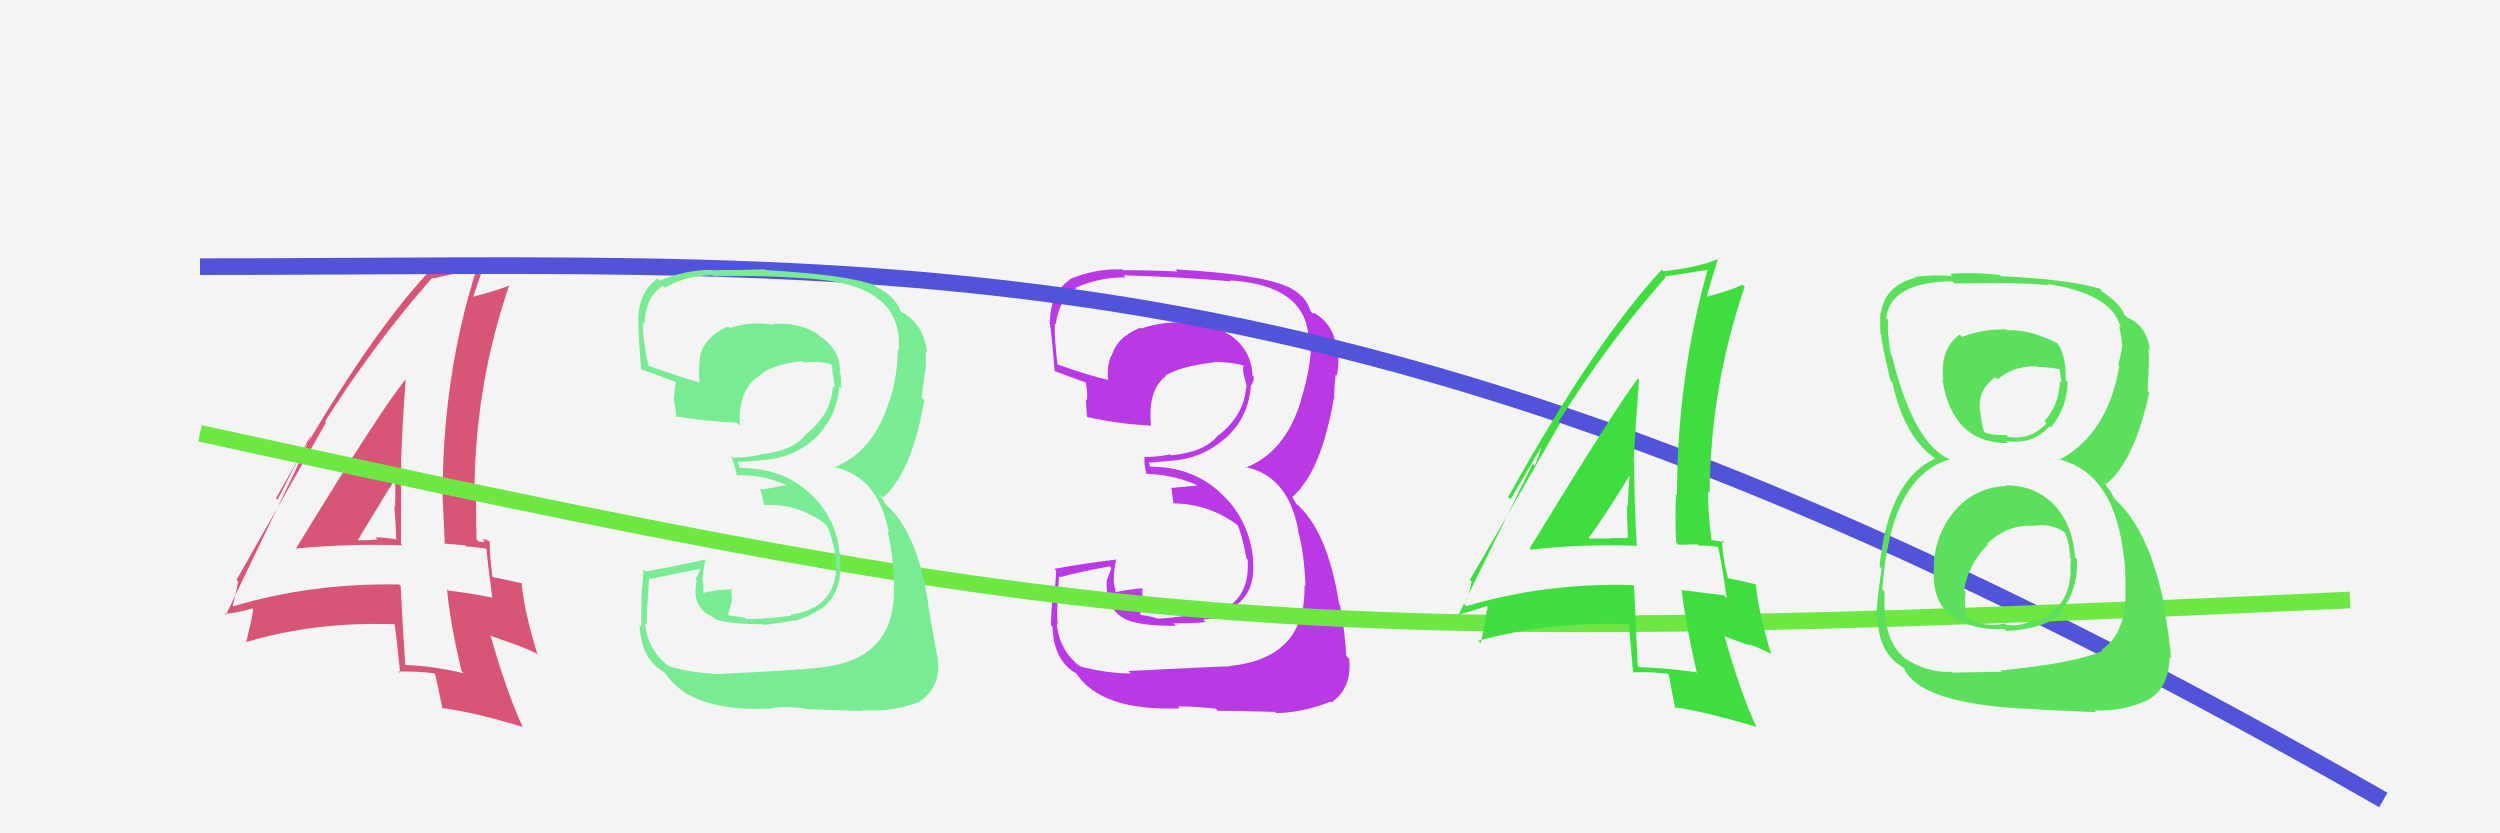 <svg xmlns="http://www.w3.org/2000/svg" width="150" height="50" viewBox="0,0,150,50"><rect width="100%" height="100%" fill="#f4f4f4"/><path fill="#d75576" d="M17.91 33.04L17.75 32.87L17.79 32.91Q20.95 32.61 24.15 32.72L24.20 32.77L24.06 32.63Q24.07 30.13 24.07 27.73L23.98 27.64L24.06 27.72Q24.15 25.33 24.34 22.78L24.27 22.72L24.33 22.78Q22.98 24.36 17.77 32.89ZM27.79 40.36L27.71 40.29L27.83 40.40Q26.02 39.96 24.23 39.89L24.34 39.99L24.32 39.98Q24.16 37.64 24.04 35.17L23.93 35.05L23.94 35.07Q18.70 34.97 13.98 36.38L13.91 36.30L13.96 36.36Q14.10 35.88 14.29 34.89L14.20 34.81L14.19 34.79Q15.98 31.64 19.56 25.35L19.50 25.29L19.50 25.29Q22.51 20.54 25.94 16.66L25.87 16.59L25.99 16.71Q26.83 16.49 28.51 16.22L28.54 16.25L28.55 16.27Q26.56 22.61 26.56 29.65L26.55 29.64L26.55 29.64Q26.62 31.20 26.69 32.68L26.62 32.61L27.92 32.72L27.98 32.79Q28.58 32.82 29.19 32.93L29.17 32.91L29.19 32.94Q29.27 33.88 29.53 35.82L29.60 35.89L29.57 35.86Q28.38 35.62 26.89 35.43L26.88 35.42L26.82 35.36Q27.00 37.33 27.69 40.26ZM29.37 32.47L29.48 32.58L29.42 32.51Q29.13 32.34 28.94 32.34L29.11 32.51L28.73 32.50L28.59 32.36Q28.56 30.97 28.56 29.56L28.62 29.62L28.47 29.47Q28.50 23.11 30.56 17.09L30.63 17.16L30.59 17.12Q29.85 17.42 28.41 17.80L28.40 17.79L28.40 17.78Q28.66 17.06 29.12 15.65L29.10 15.63L29.08 15.62Q27.68 15.89 25.62 16.11L25.81 16.31L25.77 16.26Q21.78 20.53 16.56 29.90L16.65 29.98L18.60 26.19L18.63 26.21Q18.19 27.22 17.92 27.79L17.93 27.80L13.55 36.90L13.48 36.82Q14.25 36.80 15.40 36.42L15.34 36.37L15.14 36.54L15.19 36.60Q15.08 37.28 14.77 38.54L14.84 38.60L14.76 38.53Q18.95 37.27 23.78 37.46L23.78 37.46L23.66 37.34Q23.82 38.41 24.01 40.39L23.85 40.23L23.91 40.29Q24.96 40.27 26.03 40.39L26.11 40.47L26.11 40.47Q26.28 41.18 26.55 42.55L26.54 42.54L26.49 42.48Q28.39 42.71 31.40 43.63L31.36 43.59L31.34 43.57Q30.37 41.45 29.45 38.18L29.40 38.13L30.94 38.68L30.95 38.68Q31.67 38.95 32.36 39.29L32.39 39.33L32.22 39.16Q31.45 36.67 31.30 35.00L31.29 34.99L31.30 35.00Q30.74 34.86 29.60 34.63L29.60 34.64L29.54 34.58Q29.38 33.35 29.38 32.47ZM21.36 32.30L21.44 32.37L21.47 32.40Q22.24 31.12 23.81 28.57L23.79 28.56L23.70 28.47Q23.74 29.46 23.70 30.41L23.68 30.39L23.66 30.37Q23.75 31.45 23.78 32.40L23.79 32.40L23.75 32.36Q23.10 32.24 22.53 32.24L22.58 32.30L22.66 32.37Q22.10 32.42 21.49 32.42Z"/><path fill="#b939e4" d="M67.79 40.34L67.70 40.25L67.86 40.41Q66.37 40.40 64.80 39.98L64.79 39.97L64.82 40.00Q63.55 39.03 63.40 37.39L63.42 37.41L63.49 37.48Q63.35 37.19 63.54 34.57L63.59 34.61L63.61 34.63Q64.55 34.36 66.57 33.98L66.68 34.09L66.42 34.78L66.41 34.77Q66.27 36.64 67.68 37.22L67.67 37.21L67.67 37.21Q68.46 37.55 70.56 37.55L70.40 37.39L70.41 37.40Q72.15 37.39 72.34 37.31L72.24 37.22L72.20 37.17Q73.22 37.12 73.94 36.63L73.90 36.59L73.83 36.52Q75.37 35.70 75.18 33.61L75.08 33.50L75.20 33.62Q74.96 31.14 73.23 29.58L73.31 29.66L73.14 29.49Q71.48 28.00 69.01 28.00L69.00 28.00L68.93 27.70L69.00 27.76Q69.38 27.73 70.26 27.65L70.28 27.67L70.26 27.65Q72.14 27.52 73.52 26.29L73.57 26.34L73.53 26.30Q74.90 25.06 75.05 23.20L75.12 23.26L75.03 23.17Q75.23 22.95 75.23 22.61L75.12 22.50L75.15 22.54Q75.09 20.95 73.72 20.04L73.69 20.01L73.80 20.12Q72.46 19.19 70.86 19.31L70.88 19.33L70.91 19.36Q69.70 19.29 68.48 19.71L68.48 19.71L68.43 19.66Q67.01 20.21 66.70 21.36L66.66 21.31L66.67 21.33Q66.40 22.01 66.48 22.77L66.57 22.86L66.51 22.80Q65.49 22.58 63.43 21.86L63.53 21.95L63.45 21.87Q63.25 20.22 63.29 19.39L63.36 19.46L63.35 19.46Q63.52 17.98 64.58 17.30L64.52 17.23L64.55 17.26Q65.94 16.64 67.54 16.64L67.42 16.52L67.42 16.52Q70.72 16.61 73.87 16.88L73.75 16.75L73.82 16.82Q78.80 17.16 78.50 20.93L78.65 21.09L78.65 21.08Q78.53 22.52 78.03 24.08L78.07 24.12L78.04 24.09Q77.10 27.14 74.74 28.06L74.63 27.95L74.70 28.02Q77.30 28.53 77.91 31.88L77.86 31.83L77.88 31.85Q78.25 33.13 78.33 35.15L78.32 35.15L78.27 35.10Q78.38 39.50 73.77 39.96L73.79 39.98L73.79 39.98Q73.00 39.99 67.71 40.26ZM73.09 42.67L73.03 42.60L73.07 42.65Q73.63 42.64 76.49 42.71L76.55 42.78L76.56 42.79Q78.20 42.75 79.83 42.10L79.85 42.12L79.88 42.15Q81.14 41.28 80.95 39.53L80.83 39.41L80.77 39.34Q80.72 38.08 80.41 36.33L80.50 36.41L80.35 36.26Q79.66 31.80 77.72 30.17L77.78 30.23L77.52 29.78L77.64 29.86L77.57 29.79Q79.27 28.29 80.03 23.91L80.11 23.99L80.06 23.94Q80.03 23.42 80.14 22.46L80.12 22.44L80.21 22.53Q80.36 21.84 80.28 21.15L80.25 21.12L80.20 21.08Q80.09 19.44 78.79 18.75L78.83 18.79L78.76 18.80L78.63 18.66Q78.36 17.71 77.21 17.17L77.31 17.27L77.24 17.20Q75.66 16.46 70.52 16.16L70.66 16.30L70.66 16.29Q68.97 16.21 67.38 16.21L67.38 16.21L67.33 16.16Q65.68 16.11 64.16 16.76L64.23 16.83L64.19 16.79Q63.00 17.58 63.00 19.33L62.94 19.27L62.90 19.23Q63.01 18.92 63.28 22.27L63.18 22.17L63.26 22.26Q63.62 22.39 65.26 22.99L65.12 22.86L65.14 22.88Q65.26 23.53 65.22 24.02L65.19 23.99L65.15 23.95Q65.18 24.48 65.22 25.01L65.22 25.01L65.23 25.02Q67.04 25.43 69.06 25.54L69.04 25.52L69.06 25.54Q68.85 23.39 69.96 22.56L70.10 22.70L69.93 22.53Q70.85 21.97 72.87 21.74L72.91 21.78L72.84 21.71Q74.02 21.74 74.59 21.93L74.50 21.84L74.67 22.02Q74.55 21.97 74.59 22.08L74.59 22.09L74.58 22.27L74.72 22.87L74.71 22.85Q74.82 23.16 74.78 23.31L74.82 23.34L74.76 23.29Q74.62 24.94 73.10 26.12L73.15 26.17L73.09 26.11Q72.28 27.13 70.27 27.32L70.19 27.24L70.21 27.26Q69.49 27.42 68.62 27.42L68.67 27.47L68.68 27.49Q68.62 27.73 68.78 28.42L68.77 28.42L68.79 28.43Q70.60 28.49 72.05 29.22L71.99 29.16L71.85 29.13L70.25 29.28L70.31 29.35Q70.31 29.65 70.42 30.25L70.41 30.24L70.37 30.20Q72.60 30.23 74.32 31.56L74.23 31.47L74.22 31.46Q74.48 31.88 74.79 33.52L74.78 33.51L74.86 33.59Q75.05 36.52 72.12 36.94L72.04 36.86L72.00 36.82Q69.97 37.14 69.39 37.11L69.51 37.23L69.36 37.07Q68.90 36.95 68.37 36.88L68.43 36.94L68.41 36.47L68.62 36.11L68.53 35.60L68.55 35.27L68.57 35.29Q67.62 35.37 66.82 35.56L66.79 35.53L66.96 35.70Q66.91 35.46 66.91 35.27L66.83 35.19L66.88 35.24Q66.82 34.95 66.82 34.72L66.85 34.75L66.83 34.74Q66.82 34.27 66.97 33.54L66.99 33.56L66.99 33.57Q65.12 33.79 63.26 34.13L63.44 34.31L63.37 34.24Q63.36 34.72 63.24 35.85L63.23 35.84L63.15 35.75Q63.06 36.90 63.06 37.51L63.11 37.57L63.15 37.60Q63.21 39.64 64.58 40.41L64.57 40.39L64.56 40.38Q66.07 42.69 70.79 42.50L70.81 42.52L70.68 42.39Q71.42 42.36 72.94 42.52Z"/><path d="M12 16 C55 16,82 13,143 48" stroke="#5353d9" fill="none"/><path d="M12 26 C67 38,76 39,141 36" stroke="#6de744" fill="none"/><path fill="#5cdf5c" d="M120.43 29.20L120.49 29.26L120.40 29.16Q118.59 29.22 117.37 30.55L117.38 30.56L117.37 30.55Q116.17 31.90 116.02 33.81L116.06 33.85L116.05 33.84Q115.83 35.95 117.05 36.95L117.05 36.95L116.90 36.81Q118.14 37.83 120.27 37.75L120.36 37.85L120.38 37.86Q122.72 37.73 123.67 36.78L123.65 36.76L123.63 36.73Q124.72 35.36 124.61 33.53L124.57 33.49L124.50 33.42Q124.38 31.55 123.30 30.35L123.40 30.45L123.32 30.37Q122.18 29.12 120.35 29.12ZM120.48 19.84L120.43 19.79L120.40 19.77Q119.06 19.71 117.72 20.21L117.57 20.06L117.58 20.07Q116.37 20.95 116.60 22.82L116.58 22.79L116.54 22.75Q117.13 26.59 120.48 26.59L120.42 26.52L120.36 26.46Q121.98 26.71 122.97 25.57L123.06 25.66L123.05 25.65Q124.02 24.49 124.06 22.93L124.05 22.91L123.94 22.80Q123.98 21.02 123.25 20.41L123.45 20.60L123.44 20.59Q121.75 19.74 120.45 19.82ZM120.12 40.30L120.11 40.30L117.13 40.36L117.08 40.31Q115.61 40.37 114.28 39.49L114.15 39.36L114.27 39.48Q112.93 38.37 113.08 35.51L112.94 35.38L112.94 35.37Q113.42 28.54 117.03 27.55L117.16 27.68L117.07 27.59Q114.85 26.74 113.52 21.37L113.38 21.23L113.47 21.33Q113.21 20.00 113.29 19.20L113.19 19.11L113.17 19.08Q113.44 16.92 117.14 16.88L117.17 16.91L117.27 17.01Q121.49 16.93 122.94 17.12L122.86 17.05L122.86 17.04Q126.78 17.65 127.24 19.67L127.21 19.64L127.14 19.57Q127.31 20.24 127.31 20.62L127.22 20.53L127.34 20.65Q127.28 21.27 127.09 21.88L127.02 21.81L127.16 21.96Q126.45 26.08 123.52 27.61L123.50 27.58L123.45 27.54Q126.95 28.34 127.45 33.63L127.59 33.77L127.46 33.64Q127.50 33.83 127.54 35.12L127.51 35.09L127.52 35.10Q127.68 37.93 126.08 39.00L126.00 38.92L126.14 39.05Q124.61 39.77 120.04 40.23ZM122.41 42.64L122.36 42.58L125.78 42.73L125.66 42.62Q127.39 42.71 128.91 41.98L128.90 41.97L128.91 41.97Q130.11 41.31 130.18 39.45L130.11 39.37L130.26 39.52Q130.20 38.32 129.82 36.38L129.89 36.45L129.88 36.44Q128.97 31.80 126.88 29.94L126.89 29.95L126.65 29.52L126.43 29.22L126.24 28.92L126.37 29.04Q128.04 27.71 128.96 23.56L128.95 23.56L128.87 23.48Q128.85 23.07 128.93 22.24L128.98 22.29L128.91 22.22Q128.97 21.52 128.90 20.91L128.92 20.93L129.00 21.02Q128.82 19.55 127.64 19.05L127.60 19.01L127.57 18.94L127.53 18.98L127.49 18.93Q127.29 18.28 126.11 17.48L126.06 17.43L126.12 17.45L125.99 17.32Q124.13 16.76 120.06 16.57L120.03 16.54L119.98 16.49Q118.37 16.32 117.00 16.43L117.14 16.58L117.14 16.57Q116.18 16.46 114.89 16.61L114.93 16.65L114.94 16.66Q113.09 17.13 112.86 18.77L112.88 18.80L112.83 18.74Q112.79 19.24 112.83 20.04L112.73 19.94L112.88 20.08Q112.86 20.48 113.43 22.84L113.58 23.00L113.55 22.97Q114.21 26.06 115.96 27.40L116.13 27.57L116.08 27.51L116.09 27.52Q113.30 28.81 112.77 33.99L112.86 34.07L112.90 34.11Q112.58 36.20 112.58 37.11L112.56 37.09L112.68 37.21Q112.71 38.95 113.89 39.86L113.96 39.93L113.79 39.76Q113.95 39.89 114.22 40.08L114.30 40.16L114.24 40.10Q115.22 42.33 122.34 42.56ZM121.98 31.47L122.16 31.65L122.06 31.55Q122.89 31.39 123.77 31.85L123.92 32.00L123.94 32.02Q124.23 32.92 124.19 33.45L124.16 33.42L124.26 33.52Q124.22 33.75 124.22 34.05L124.25 34.08L124.23 34.06Q124.30 36.49 122.02 37.33L122.03 37.35L121.92 37.24Q121.19 37.61 120.39 37.49L120.28 37.38L120.29 37.40Q119.34 37.66 118.19 37.20L118.14 37.14L118.01 37.02Q117.85 36.48 117.93 35.49L118.00 35.56L117.85 35.41Q118.08 33.88 119.27 32.67L119.21 32.61L119.23 32.62Q120.46 31.44 122.06 31.55ZM122.38 22.16L122.30 22.08L122.22 22.01Q123.17 22.04 123.71 22.19L123.56 22.04L123.69 22.98L123.59 22.88Q123.57 24.26 122.66 25.27L122.79 25.41L122.78 25.40Q121.87 26.41 120.50 26.22L120.46 26.18L120.38 26.10Q119.41 26.13 119.00 25.90L119.10 26.00L119.06 25.96Q118.95 25.63 118.84 24.94L118.79 24.89L118.86 24.96Q118.51 23.47 119.73 22.63L119.86 22.77L119.86 22.76Q120.79 21.95 122.20 21.98Z"/><path fill="#40dd40" d="M91.79 32.92L91.92 33.04L91.86 32.98Q94.98 32.63 98.17 32.75L98.10 32.68L98.21 32.78Q98.05 30.11 98.05 27.72L98.12 27.79L98.02 27.69Q98.15 25.34 98.34 22.79L98.17 22.62L98.27 22.72Q96.99 24.37 91.78 32.90ZM101.66 40.23L101.82 40.39L101.75 40.33Q100.15 40.10 98.36 40.02L98.29 39.95L98.26 39.91Q98.15 37.64 98.04 35.16L97.96 35.09L97.97 35.10Q92.70 34.96 87.98 36.37L87.96 36.35L87.82 36.21Q88.11 35.89 88.30 34.90L88.12 34.72L88.19 34.79Q90.02 31.68 93.60 25.40L93.54 25.34L93.51 25.31Q96.50 20.53 99.93 16.65L99.82 16.54L99.87 16.59Q100.80 16.45 102.47 16.19L102.45 16.17L102.46 16.18Q100.62 22.68 100.62 29.72L100.62 29.71L100.56 29.65Q100.49 31.07 100.57 32.55L100.70 32.69L101.85 32.66L101.94 32.75Q102.47 32.70 103.07 32.82L103.09 32.83L103.09 32.83Q103.33 33.95 103.60 35.89L103.47 35.76L103.42 35.71Q102.35 35.59 100.87 35.40L100.90 35.44L100.90 35.44Q101.14 37.47 101.82 40.40ZM103.34 32.43L103.32 32.42L103.50 32.60Q103.25 32.46 103.06 32.46L103.05 32.45L102.64 32.42L102.70 32.48Q102.48 30.88 102.48 29.47L102.56 29.56L102.58 29.58Q102.62 23.23 104.68 17.21L104.61 17.14L104.55 17.08Q103.86 17.42 102.41 17.80L102.39 17.78L102.41 17.80Q102.61 17.00 103.06 15.60L103.10 15.63L103.03 15.56Q101.84 16.05 99.79 16.28L99.63 16.13L99.70 16.19Q95.71 20.46 90.49 29.82L90.63 29.96L92.76 26.34L92.65 26.23Q92.35 27.38 92.08 27.95L91.96 27.83L87.52 36.87L87.52 36.87Q88.17 36.71 89.31 36.33L89.23 36.25L89.24 36.64L89.20 36.61Q89.14 37.35 88.84 38.60L88.65 38.42L88.69 38.45Q92.95 37.27 97.79 37.46L97.71 37.38L97.74 37.42Q97.80 38.39 97.99 40.37L98.02 40.40L97.97 40.34Q98.99 40.30 100.05 40.42L100.13 40.50L100.13 40.49Q100.24 41.14 100.51 42.51L100.54 42.54L100.43 42.43Q102.38 42.71 105.39 43.62L105.31 43.54L105.38 43.61Q104.40 41.49 103.49 38.22L103.46 38.18L105.01 38.74L104.90 38.64Q105.62 38.90 106.31 39.25L106.26 39.20L106.25 39.18Q105.50 36.72 105.35 35.05L105.34 35.05L105.37 35.07Q104.79 34.91 103.64 34.68L103.69 34.73L103.68 34.72Q103.33 33.30 103.33 32.42ZM95.48 32.41L95.46 32.40L95.33 32.26Q96.21 31.09 97.77 28.54L97.66 28.43L97.78 28.55Q97.70 29.42 97.66 30.37L97.80 30.51L97.61 30.32Q97.63 31.33 97.67 32.28L97.69 32.30L97.66 32.27Q97.14 32.29 96.57 32.29L96.59 32.31L96.59 32.31Q95.99 32.31 95.38 32.31Z"/><path fill="#79eb95" d="M43.23 40.44L43.04 40.25L43.22 40.44Q41.71 40.41 40.15 39.99L40.18 40.02L40.11 39.95Q38.85 39.00 38.70 37.36L38.71 37.37L38.83 37.49Q38.76 37.27 38.95 34.64L38.88 34.57L39.04 34.73Q40.04 34.51 42.05 34.13L42.05 34.12L41.74 34.77L41.80 34.83Q41.44 36.49 42.85 37.06L42.92 37.12L42.96 37.16Q43.70 37.45 45.79 37.45L45.90 37.56L45.85 37.50Q47.39 37.30 47.58 37.22L47.66 37.30L47.62 37.26Q48.47 37.05 49.20 36.55L49.25 36.61L49.22 36.57Q50.60 35.59 50.41 33.50L50.42 33.51L50.40 33.49Q50.28 31.12 48.55 29.56L48.47 29.48L48.48 29.50Q46.90 28.08 44.42 28.08L44.37 28.03L44.27 27.71L44.27 27.70Q44.69 27.71 45.57 27.63L45.64 27.70L45.54 27.61Q47.51 27.56 48.88 26.32L48.82 26.26L48.88 26.32Q50.21 25.04 50.36 23.17L50.32 23.14L50.49 23.30Q50.45 22.85 50.45 22.50L50.51 22.56L50.38 22.43Q50.52 21.05 49.15 20.14L49.03 20.01L49.04 20.02Q47.92 19.32 46.32 19.44L46.20 19.32L46.37 19.49Q45.00 19.26 43.78 19.68L43.82 19.72L43.69 19.58Q42.31 20.18 42.01 21.33L42.12 21.44L42.01 21.33Q41.90 22.17 41.97 22.93L41.90 22.86L41.99 22.95Q40.89 22.65 38.83 21.92L38.83 21.92L38.92 22.01Q38.53 20.18 38.57 19.34L38.73 19.50L38.67 19.44Q38.71 17.84 39.77 17.15L39.83 17.21L39.90 17.27Q41.15 16.52 42.75 16.52L42.82 16.59L42.81 16.58Q45.93 16.49 49.09 16.76L49.23 16.90L49.10 16.77Q54.22 17.25 53.92 21.02L53.89 20.99L53.87 20.97Q53.86 22.53 53.37 24.09L53.29 24.01L53.35 24.07Q52.41 27.12 50.05 28.03L49.99 27.98L50.04 28.02Q52.72 28.61 53.33 31.96L53.22 31.85L53.25 31.89Q53.58 33.13 53.65 35.15L53.67 35.16L53.63 35.12Q53.80 39.60 49.20 40.05L49.10 39.96L49.19 40.05Q48.52 40.17 43.22 40.44ZM48.38 42.62L48.26 42.51L48.30 42.54Q48.91 42.58 51.77 42.66L51.72 42.61L51.71 42.61Q53.53 42.75 55.17 42.11L55.28 42.21L55.16 42.10Q56.46 41.26 56.27 39.51L56.19 39.44L56.26 39.50Q55.98 38.01 55.68 36.25L55.68 36.26L55.71 36.29Q55.04 31.85 53.10 30.22L53.16 30.27L52.82 29.75L52.79 29.67L52.97 29.86Q54.70 28.39 55.46 24.01L55.29 23.83L55.29 23.84Q55.36 23.41 55.47 22.46L55.48 22.47L55.49 22.48Q55.60 21.75 55.53 21.07L55.48 21.02L55.63 21.17Q55.42 19.44 54.13 18.75L54.02 18.64L53.97 18.68L54.09 18.80Q53.75 17.77 52.61 17.23L52.61 17.24L52.50 17.13Q51.04 16.51 45.90 16.20L45.99 16.29L45.86 16.16Q44.31 16.21 42.71 16.21L42.71 16.21L42.69 16.19Q41.10 16.20 39.58 16.84L39.47 16.73L39.45 16.72Q38.29 17.53 38.29 19.28L38.22 19.22L38.39 19.39Q38.20 18.77 38.46 22.12L38.47 22.13L38.52 22.18Q38.84 22.28 40.48 22.89L40.44 22.85L40.55 22.95Q40.47 23.41 40.43 23.90L40.44 23.92L40.42 23.90Q40.54 24.51 40.58 25.04L40.46 24.92L40.52 24.98Q42.21 25.26 44.22 25.37L44.36 25.51L44.39 25.54Q44.29 23.49 45.39 22.66L45.31 22.58L45.42 22.68Q46.11 21.89 48.13 21.66L48.17 21.71L48.22 21.75Q49.27 21.66 49.84 21.85L49.95 21.97L49.99 22.00Q49.87 21.95 49.90 22.07L49.95 22.12L49.94 22.29L50.04 22.86L50.01 22.82Q50.11 23.11 50.07 23.26L49.98 23.17L49.97 23.16Q49.88 24.87 48.36 26.05L48.44 26.12L48.36 26.05Q47.57 27.08 45.55 27.27L45.59 27.31L45.58 27.29Q44.86 27.46 43.99 27.46L43.83 27.30L43.87 27.34Q44.06 27.83 44.21 28.52L44.16 28.46L44.20 28.51Q45.91 28.47 47.36 29.19L47.25 29.08L47.17 29.11L45.69 29.38L45.57 29.27Q45.75 29.76 45.87 30.37L45.78 30.28L45.81 30.31Q47.88 30.17 49.59 31.50L49.64 31.55L49.58 31.49Q49.87 31.93 50.17 33.57L50.20 33.60L50.17 33.57Q50.34 36.47 47.41 36.89L47.38 36.87L47.46 36.95Q45.33 37.18 44.76 37.14L44.75 37.13L44.68 37.06Q44.28 37.01 43.75 36.93L43.68 36.86L43.79 36.51L43.92 36.07L43.89 35.62L43.88 35.27L43.96 35.35Q42.97 35.38 42.17 35.58L42.19 35.59L42.21 35.62Q42.21 35.43 42.21 35.24L42.25 35.27L42.22 35.25Q42.16 34.96 42.16 34.73L42.29 34.86L42.15 34.72Q42.18 34.29 42.33 33.57L42.35 33.59L42.34 33.57Q40.62 33.95 38.76 34.29L38.63 34.17L38.62 34.16Q38.59 34.63 38.48 35.75L38.64 35.91L38.48 35.76Q38.48 36.99 38.48 37.60L38.40 37.51L38.37 37.49Q38.47 39.56 39.84 40.33L39.80 40.29L39.92 40.40Q41.42 42.71 46.14 42.52L46.19 42.56L46.16 42.54Q46.73 42.34 48.25 42.49Z"/></svg>